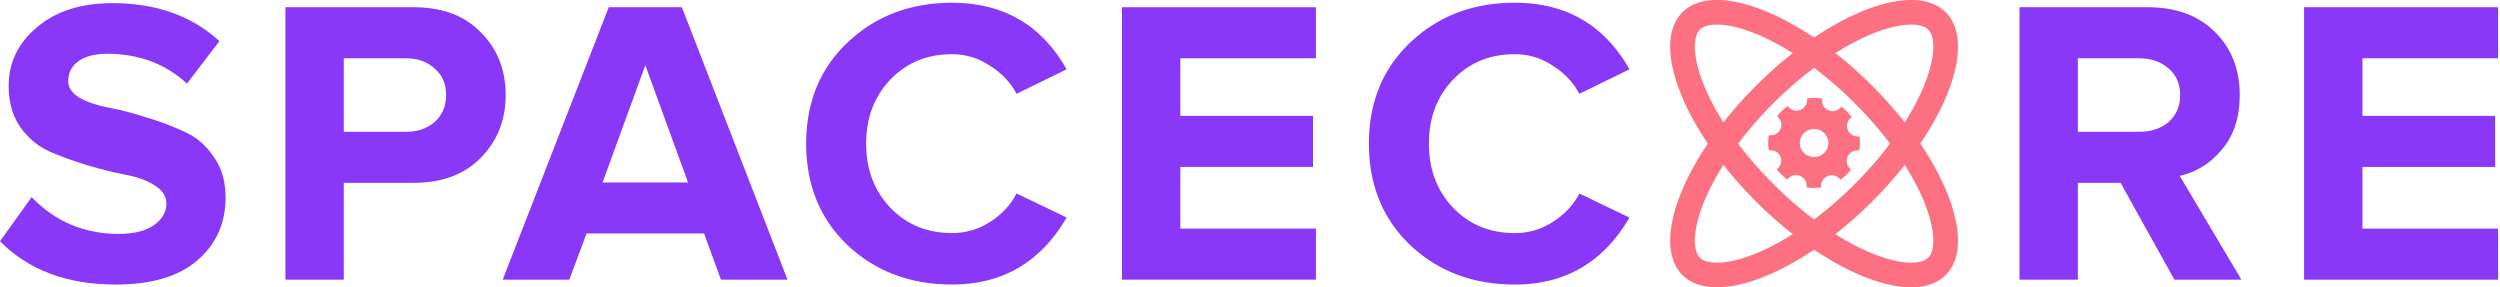 <svg xmlns="http://www.w3.org/2000/svg" width="1053" height="121" fill="none" xmlns:v="https://vecta.io/nano"><path d="M48.809 119.848C28.27 119.848 12 113.769 0 101.613l13.327-18.578c9.923 10.321 22.154 15.482 36.693 15.482 6.346 0 11.25-1.204 14.712-3.612 3.577-2.523 5.365-5.562 5.365-9.117 0-3.096-1.673-5.677-5.019-7.741-3.231-2.064-7.327-3.555-12.289-4.473-4.846-.917-10.154-2.236-15.923-3.957s-11.135-3.67-16.097-5.849c-4.846-2.179-8.942-5.619-12.289-10.321-3.231-4.702-4.846-10.436-4.846-17.202 0-9.863 3.981-18.12 11.943-24.771C23.539 4.707 34.155 1.324 47.424 1.324c18.347 0 33.347 5.333 45.001 15.998l-13.673 17.89c-9.115-8.372-20.308-12.558-33.577-12.558-5.193 0-9.231 1.032-12.116 3.096s-4.327 4.874-4.327 8.429c0 2.752 1.615 5.103 4.846 7.053 3.346 1.835 7.442 3.211 12.289 4.129 4.962.917 10.269 2.294 15.923 4.129 5.769 1.72 11.077 3.727 15.923 6.021 4.962 2.179 9.058 5.677 12.289 10.493 3.346 4.702 5.019 10.379 5.019 17.03 0 11.009-3.981 19.897-11.943 26.663-7.846 6.766-19.27 10.15-34.27 10.15z" fill="url(#A)"/><path d="M144.801 117.783h-24.578V3.045h54.001c12.116 0 21.578 3.555 28.385 10.665 6.924 6.996 10.385 15.769 10.385 26.319 0 10.436-3.461 19.209-10.385 26.319s-16.385 10.665-28.385 10.665h-29.423v40.769zm26.135-62.272c4.961 0 9-1.376 12.115-4.128 3.231-2.867 4.847-6.652 4.847-11.354s-1.616-8.429-4.847-11.181c-3.115-2.867-7.154-4.3-12.115-4.3h-26.135v30.964h26.135z" fill="url(#A)"/><path d="M331.694 117.783h-28.04l-7.096-19.438h-49.501l-7.269 19.438h-28.039L256.404 3.045h30.808l44.482 114.738zm-41.886-40.941l-18-49.37-18.001 49.37h36.001z" fill="url(#A)"/><path d="M400.997 119.848c-17.538 0-32.193-5.505-43.962-16.515-11.654-11.124-17.481-25.401-17.481-42.833s5.827-31.652 17.481-42.662c11.769-11.124 26.424-16.686 43.962-16.686 21.578 0 37.674 9.347 48.29 28.04l-21.116 10.321c-2.539-4.817-6.289-8.773-11.25-11.87-4.847-3.211-10.154-4.817-15.924-4.817-10.5 0-19.154 3.555-25.962 10.665S364.824 49.605 364.824 60.5s3.403 19.897 10.211 27.007 15.462 10.665 25.962 10.665c5.77 0 11.077-1.548 15.924-4.645 4.961-3.096 8.711-7.11 11.25-12.041l21.116 10.149c-10.962 18.808-27.058 28.212-48.29 28.212z" fill="url(#A)"/><path d="M554.264 117.783H472.57V3.045h81.694v21.503h-57.117v24.255h55.905v21.503h-55.905v25.975h57.117v21.502z" fill="url(#A)"/><path d="M638.036 119.848c-17.539 0-32.193-5.505-43.962-16.515-11.654-11.124-17.481-25.401-17.481-42.833s5.827-31.652 17.481-42.662c11.769-11.124 26.423-16.686 43.962-16.686 21.577 0 37.674 9.347 48.29 28.04L665.21 39.513c-2.539-4.817-6.289-8.773-11.25-11.87-4.847-3.211-10.155-4.817-15.924-4.817-10.5 0-19.154 3.555-25.962 10.665S601.862 49.605 601.862 60.5s3.404 19.897 10.212 27.007 15.462 10.665 25.962 10.665a28.99 28.99 0 0 0 15.924-4.645c4.961-3.096 8.711-7.11 11.25-12.041l21.116 10.149c-10.962 18.808-27.059 28.212-48.29 28.212z" fill="url(#A)"/><path d="M944.072 117.783H915.86l-22.674-40.769h-18v40.769h-24.578V3.045h54.002c11.884 0 21.288 3.44 28.212 10.321 7.038 6.881 10.558 15.769 10.558 26.663 0 9.404-2.481 17.03-7.443 22.879-4.846 5.849-10.789 9.576-17.827 11.181l25.962 43.693zm-43.097-62.272c5.077 0 9.231-1.376 12.462-4.128 3.23-2.867 4.846-6.652 4.846-11.354s-1.616-8.429-4.846-11.181c-3.231-2.867-7.385-4.3-12.462-4.3h-25.789v30.964h25.789z" fill="url(#A)"/><path d="M1052.17 117.783h-81.69V3.045h81.69v21.503h-57.112v24.255h55.902v21.503h-55.902v25.975h57.112v21.502z" fill="url(#A)"/><path d="M779.979 49.389c-1.747 1.133-2.503 3.352-1.696 5.331.812 1.967 2.911 3.039 4.908 2.694a18.44 18.44 0 0 1-.076 6 4.48 4.48 0 0 0-2.475.245c-1.058.431-1.971 1.244-2.449 2.367s-.45 2.333-.036 3.375a4.57 4.57 0 0 0 1.538 1.917 19.09 19.09 0 0 1-4.492 4.369c-1.175-1.632-3.368-2.321-5.344-1.554-1.974.814-3.064 2.825-2.75 4.77a19.52 19.52 0 0 1-6.213-.006c.137-.814.041-1.638-.254-2.381a4.45 4.45 0 0 0-2.415-2.4c-1.131-.481-2.364-.45-3.437-.027a4.58 4.58 0 0 0-1.955 1.501c-1.74-1.224-3.242-2.696-4.453-4.365 1.645-1.154 2.354-3.288 1.557-5.218-.798-1.943-2.857-3.008-4.88-2.68-.359-2.083-.376-4.244.016-6.395a4.5 4.5 0 0 0 2.45-.252c1.072-.427 1.962-1.242 2.452-2.377a4.25 4.25 0 0 0 .026-3.359 4.39 4.39 0 0 0-1.503-1.896 19.14 19.14 0 0 1 4.5-4.367c1.175 1.664 3.387 2.378 5.371 1.59 1.996-.801 3.084-2.838 2.758-4.798 2.087-.323 4.244-.318 6.396.064-.182.862-.089 1.738.236 2.52.428 1.05 1.263 1.938 2.41 2.406 1.136.474 2.362.44 3.428.01a4.54 4.54 0 0 0 1.985-1.517 19.05 19.05 0 0 1 4.397 4.434zM758.5 62.45c1.255 3.029 4.762 4.481 7.848 3.26 3.078-1.236 4.571-4.672 3.33-7.707-1.257-3.023-4.771-4.485-7.85-3.265-3.082 1.231-4.571 4.683-3.328 7.712zm-49.839 53.406c-10.003-9.965-5.002-32.118 10.691-55.356-15.693-23.238-20.694-45.391-10.691-55.356 9.995-9.958 32.17-4.958 55.428 10.695C787.347.185 809.523-4.814 819.518 5.144c10.002 9.966 5.002 32.118-10.692 55.356 15.694 23.238 20.695 45.391 10.692 55.356-9.995 9.958-32.171 4.959-55.429-10.694-23.258 15.653-45.433 20.652-55.428 10.694zm8.619-29.706c2.025-5.213 4.916-10.858 8.614-16.698 4.09 5.198 8.683 10.379 13.731 15.421 5.067 5.06 10.275 9.663 15.5 13.76-5.838 3.685-11.48 6.568-16.694 8.59-6.426 2.492-11.73 3.493-15.683 3.414-3.882-.078-5.782-1.147-6.749-2.11s-2.04-2.856-2.123-6.729c-.084-3.943.913-9.235 3.404-15.648zm29.693-8.597c-5.628-5.62-10.604-11.372-14.878-17.053 4.274-5.682 9.25-11.434 14.877-17.053 5.64-5.632 11.414-10.613 17.117-14.89 5.704 4.277 11.477 9.257 17.117 14.89 5.627 5.62 10.603 11.372 14.877 17.053-4.274 5.682-9.25 11.433-14.877 17.053-5.64 5.633-11.413 10.613-17.117 14.889-5.703-4.277-11.477-9.257-17.116-14.889zm-7.348-41.427c5.067-5.06 10.275-9.663 15.5-13.759-5.838-3.685-11.48-6.568-16.694-8.59-6.426-2.492-11.73-3.493-15.683-3.414-3.882.078-5.782 1.147-6.749 2.11s-2.04 2.857-2.123 6.729c-.084 3.944.913 9.235 3.404 15.648 2.025 5.213 4.916 10.858 8.614 16.697 4.09-5.198 8.683-10.379 13.731-15.421zm48.928 0c-5.066-5.06-10.274-9.663-15.499-13.759 5.837-3.685 11.48-6.568 16.693-8.59 6.427-2.492 11.73-3.493 15.684-3.414 3.882.078 5.782 1.147 6.748 2.11s2.04 2.857 2.123 6.729c.084 3.944-.913 9.235-3.404 15.648-2.024 5.213-4.915 10.858-8.613 16.697-4.09-5.198-8.683-10.379-13.732-15.421zm0 48.747c5.049-5.042 9.642-10.223 13.732-15.421 3.698 5.84 6.589 11.484 8.613 16.698 2.491 6.413 3.488 11.705 3.404 15.648-.082 3.873-1.157 5.767-2.123 6.729s-2.866 2.032-6.748 2.11c-3.954.079-9.257-.922-15.684-3.414-5.213-2.022-10.856-4.905-16.693-8.59a173.48 173.48 0 0 0 15.499-13.76z" fill-rule="evenodd" fill="#fd7081"/><defs><linearGradient id="A" x1="526.087" y1="0" x2="526.087" y2="121" gradientUnits="userSpaceOnUse"><stop offset=".5" stop-color="#8938f7"/></linearGradient></defs></svg>